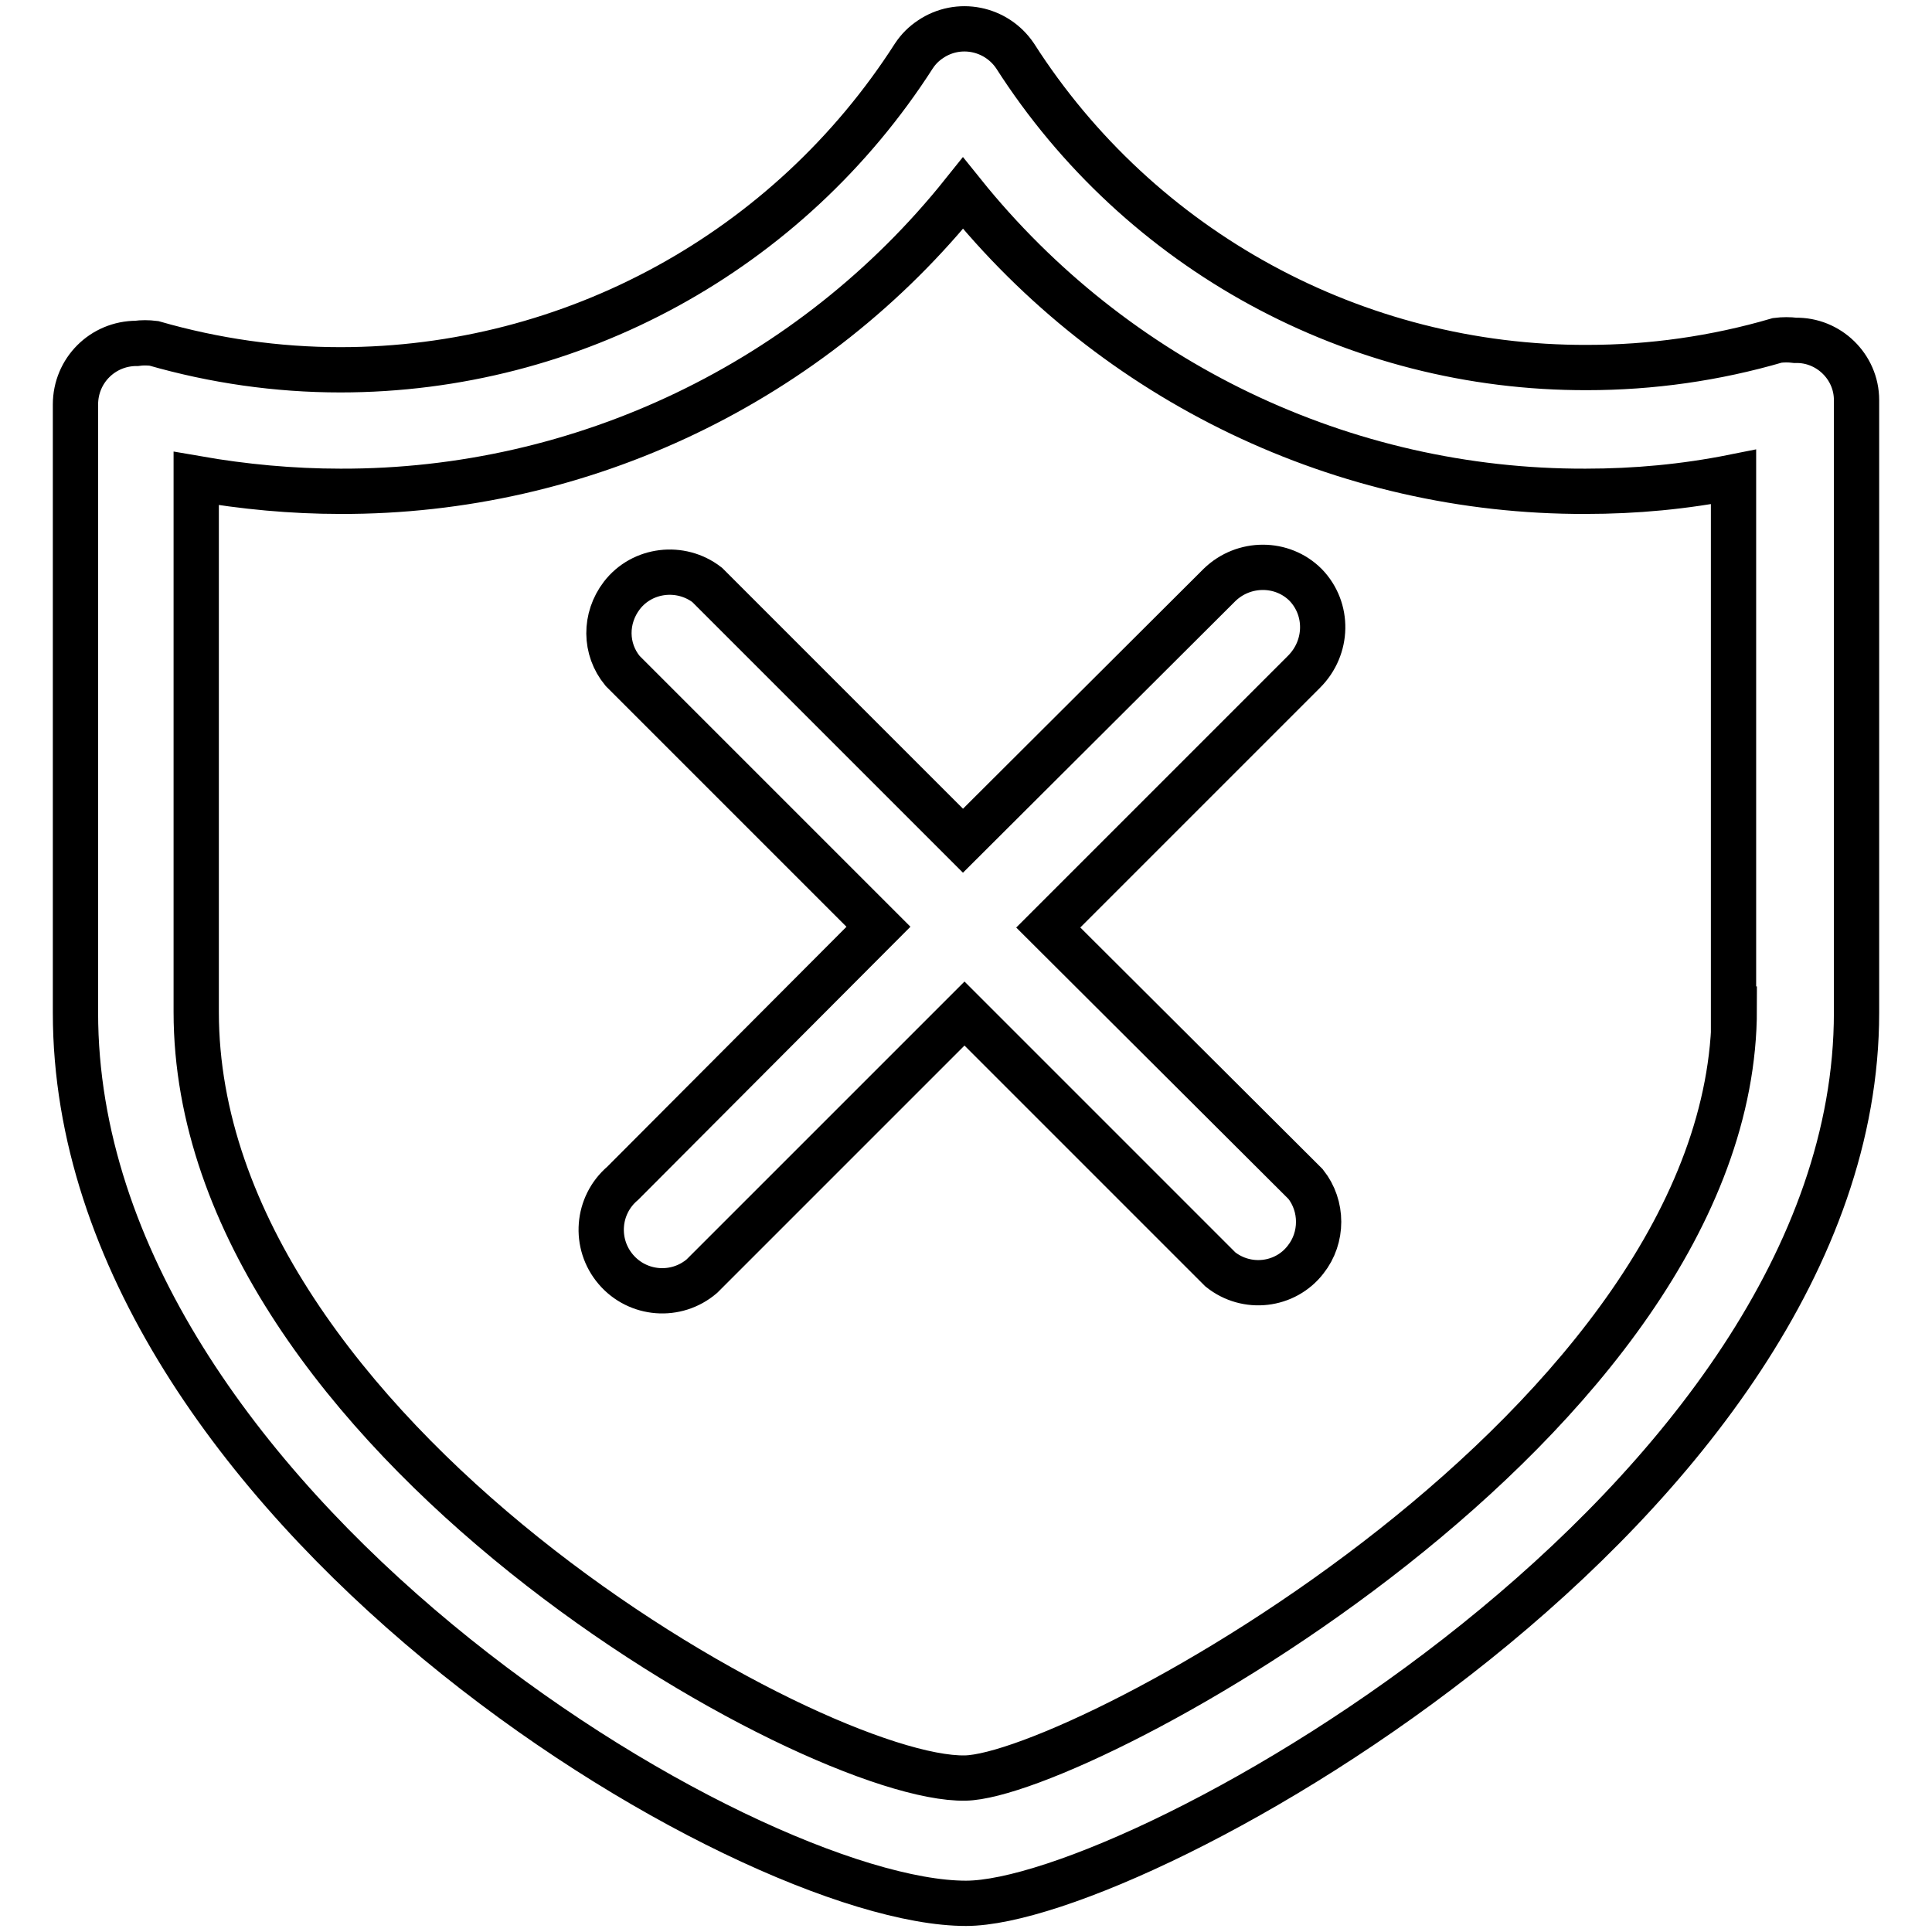 <?xml version="1.0" encoding="utf-8"?>
<!-- Svg Vector Icons : http://www.onlinewebfonts.com/icon -->
<!DOCTYPE svg PUBLIC "-//W3C//DTD SVG 1.1//EN" "http://www.w3.org/Graphics/SVG/1.1/DTD/svg11.dtd">
<svg version="1.1" xmlns="http://www.w3.org/2000/svg" xmlns:xlink="http://www.w3.org/1999/xlink" x="0px" y="0px" viewBox="0 0 256 256" enable-background="new 0 0 256 256" xml:space="preserve">
<g> <path stroke-width="6" fill-opacity="0" stroke="#000000"  d="M237.9,45.1c-0.8-0.1-1.6-0.1-2.4,0c-8.2,2.4-16.7,3.6-25.2,3.6c-30.7,0.1-59.3-15.5-75.8-41.3 c-2.5-3.7-7.5-4.7-11.2-2.2c-0.9,0.6-1.6,1.3-2.2,2.2C104.5,33.3,75.9,49,45.1,49c-8.4,0-16.7-1.2-24.7-3.5c-0.8-0.1-1.6-0.1-2.3,0 c-4.5,0-8.1,3.6-8.1,8.1v80.6c0,64.9,88.7,118,118,118c22.9,0,118-53.1,118-118V53C246,48.6,242.3,45,237.9,45.1 C237.9,45.1,237.9,45.1,237.9,45.1L237.9,45.1z M229.8,133.7c0,54.6-86.6,101.6-101.9,101.9C107.9,236,26,190.2,26,134.1V63.4 c6.3,1.1,12.7,1.7,19.1,1.7c32.1,0.1,62.5-14.5,82.5-39.5c20.1,25,50.4,39.6,82.5,39.5c6.6,0,13.1-0.6,19.6-1.9V133.7z"/> <path stroke-width="6" fill-opacity="0" stroke="#000000"  d="M173,77.5c-3.1-3.1-8.2-3.1-11.4,0l-34,33.9L93.7,77.5c-3.5-2.7-8.6-2.1-11.3,1.4c-2.3,3-2.3,7.1,0.1,10 l33.9,33.9l-33.9,34c-3.4,2.9-3.8,8-0.9,11.4c2.9,3.4,8,3.8,11.4,0.9c0.3-0.3,0.6-0.6,0.9-0.9l33.9-33.9l33.9,33.9 c3.5,2.8,8.6,2.2,11.3-1.3c2.3-2.9,2.3-7.1,0-10l-34.1-34l33.9-33.9C176,85.8,176.1,80.7,173,77.5C173,77.5,173,77.5,173,77.5z"/></g>
</svg>